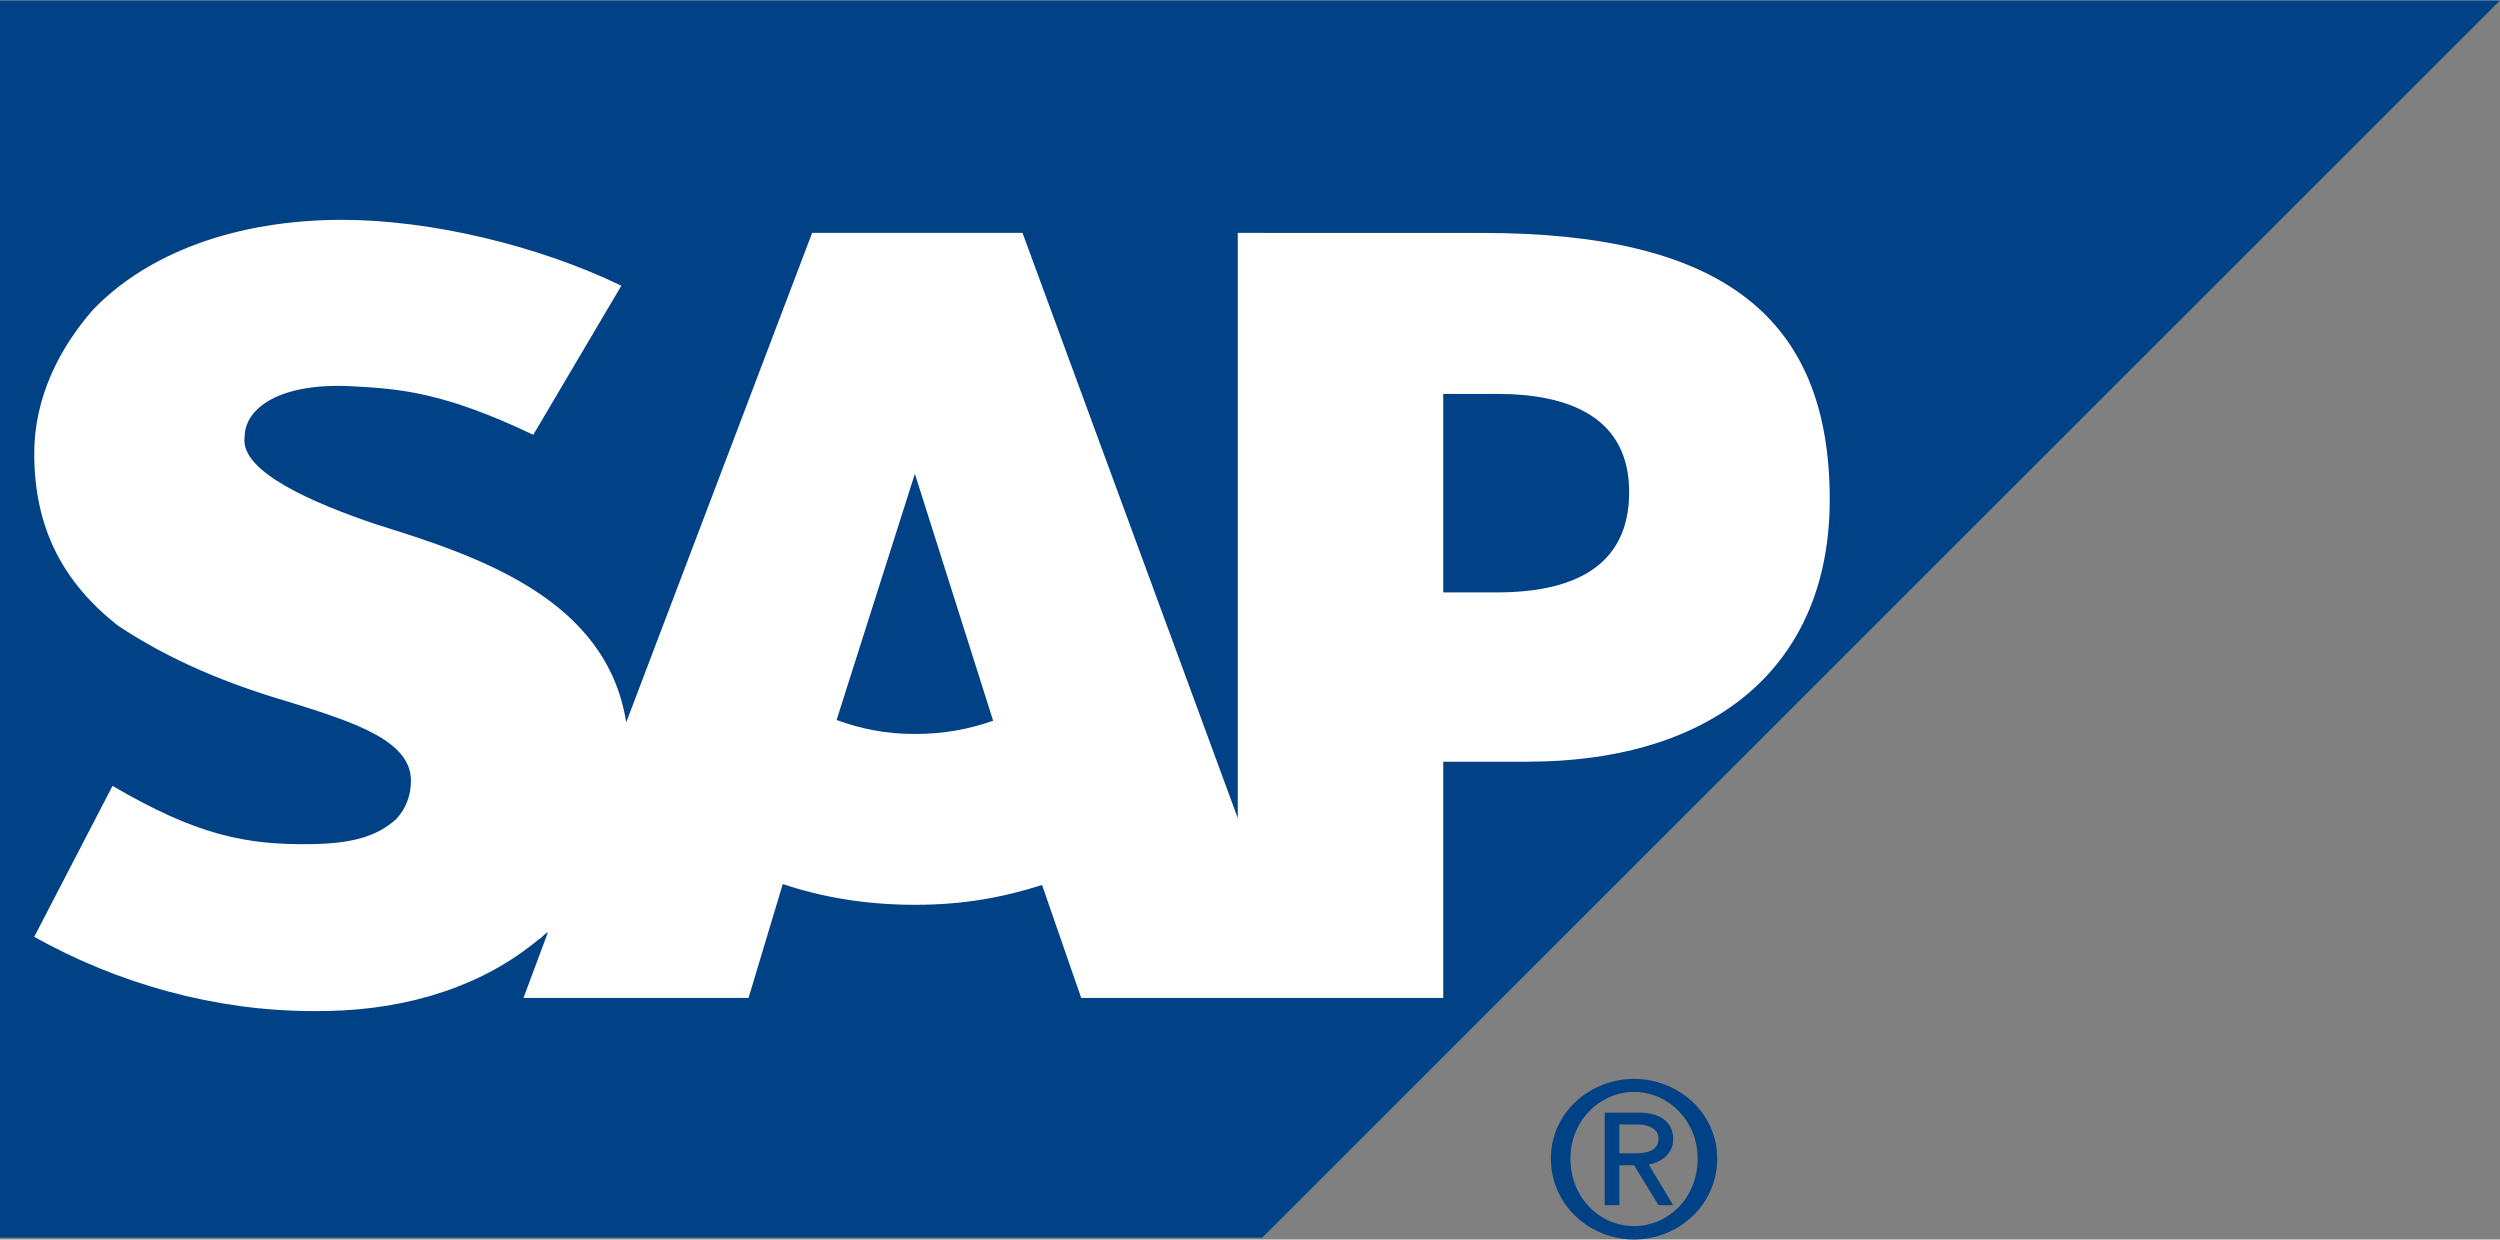 <svg xmlns="http://www.w3.org/2000/svg" version="1.0" id="svg1978" width="744" height="369" viewBox="0 0 743.367 368.44">
  <rect x="0" y="0" width="743.367" height="368.44" fill="#808080" stroke="none"/>
  <g transform="translate(-446.799 535.914)" id="layer1" stroke="none">
    <path d="M446.799-168.028h375.32l368.047-367.887h-743.367v367.887" id="path25030" fill="#014185" fill-rule="nonzero"/>
    <path d="M887.582-466.771l-72.737-.015v174.015l-64.008-174.015h-62.553l-55.28 145.531c-5.819-36.659-43.642-49.33-74.191-58.815-18.912-6.372-40.732-15.74-39.278-25.982 0-8.496 10.183-16.293 32.004-15.129 14.547.742 27.64 1.949 53.825 14.431l26.185-44.326c-24.73-11.987-56.734-19.566-82.92-19.595-32.004 0-58.189 10.067-74.191 26.753-10.183 11.609-17.457 26.345-17.457 42.682 0 22.476 8.728 38.419 24.73 51.119 16.002 10.692 33.459 17.66 50.916 22.767 20.366 6.299 36.368 11.754 36.368 23.45 0 4.321-1.455 8.248-4.364 11.405-5.819 5.223-13.093 7.201-24.73 7.448-20.366.378-34.913-2.866-59.644-17.311l-23.276 44.878c24.73 13.907 53.825 22.083 82.92 22.083l4.364-.029c24.73-.466 46.551-7.812 62.553-21.166 1.455-.785 1.455-1.513 2.909-2.24l-7.274 19.537h66.918l10.183-33.866c11.638 3.899 24.73 6.168 39.278 6.168 14.547 0 26.185-2.197 37.823-5.892l11.638 33.59h107.65v-70.249h24.73c56.734 0 90.193-29.109 90.193-77.93 0-54.349-32.004-79.297-103.286-79.297zM718.833-317.792c-8.728 0-16.002-1.513-23.276-4.161l23.276-73.202L742.109-321.72c-7.274 2.502-14.547 3.928-23.276 3.928zm173.113-42.1h-16.002v-59.018h16.002c21.821 0 39.278 7.143 39.278 29.211 0 22.694-17.457 29.807-39.278 29.807" id="path25032" fill="#fff" fill-rule="evenodd"/>
    <path d="M913.767-191.536c0-11.245 8.728-19.814 18.912-19.814 10.183 0 18.912 8.568 18.912 19.813 0 11.667-8.728 20.075-18.912 20.075-10.183 0-18.911-8.408-18.911-20.075zm18.912 24.061c13.093 0 24.73-10.198 24.73-24.061 0-13.66-11.638-23.698-24.73-23.698-13.092 0-24.73 10.038-24.73 23.698 0 13.864 11.638 24.061 24.73 24.061zm-4.364-22.068h4.364l7.274 11.871h4.364l-7.274-12.103c2.909-.495 7.274-2.633 7.274-7.521 0-5.484-4.364-7.899-10.183-7.899h-10.183v27.523h4.364v-11.871zm0-3.55v-8.598h5.819c1.455 0 5.819.669 5.819 4.146 0 4.175-4.364 4.452-7.274 4.452h-4.364" id="path25034" fill="#014185" fill-rule="nonzero"/>
  </g>
</svg>

